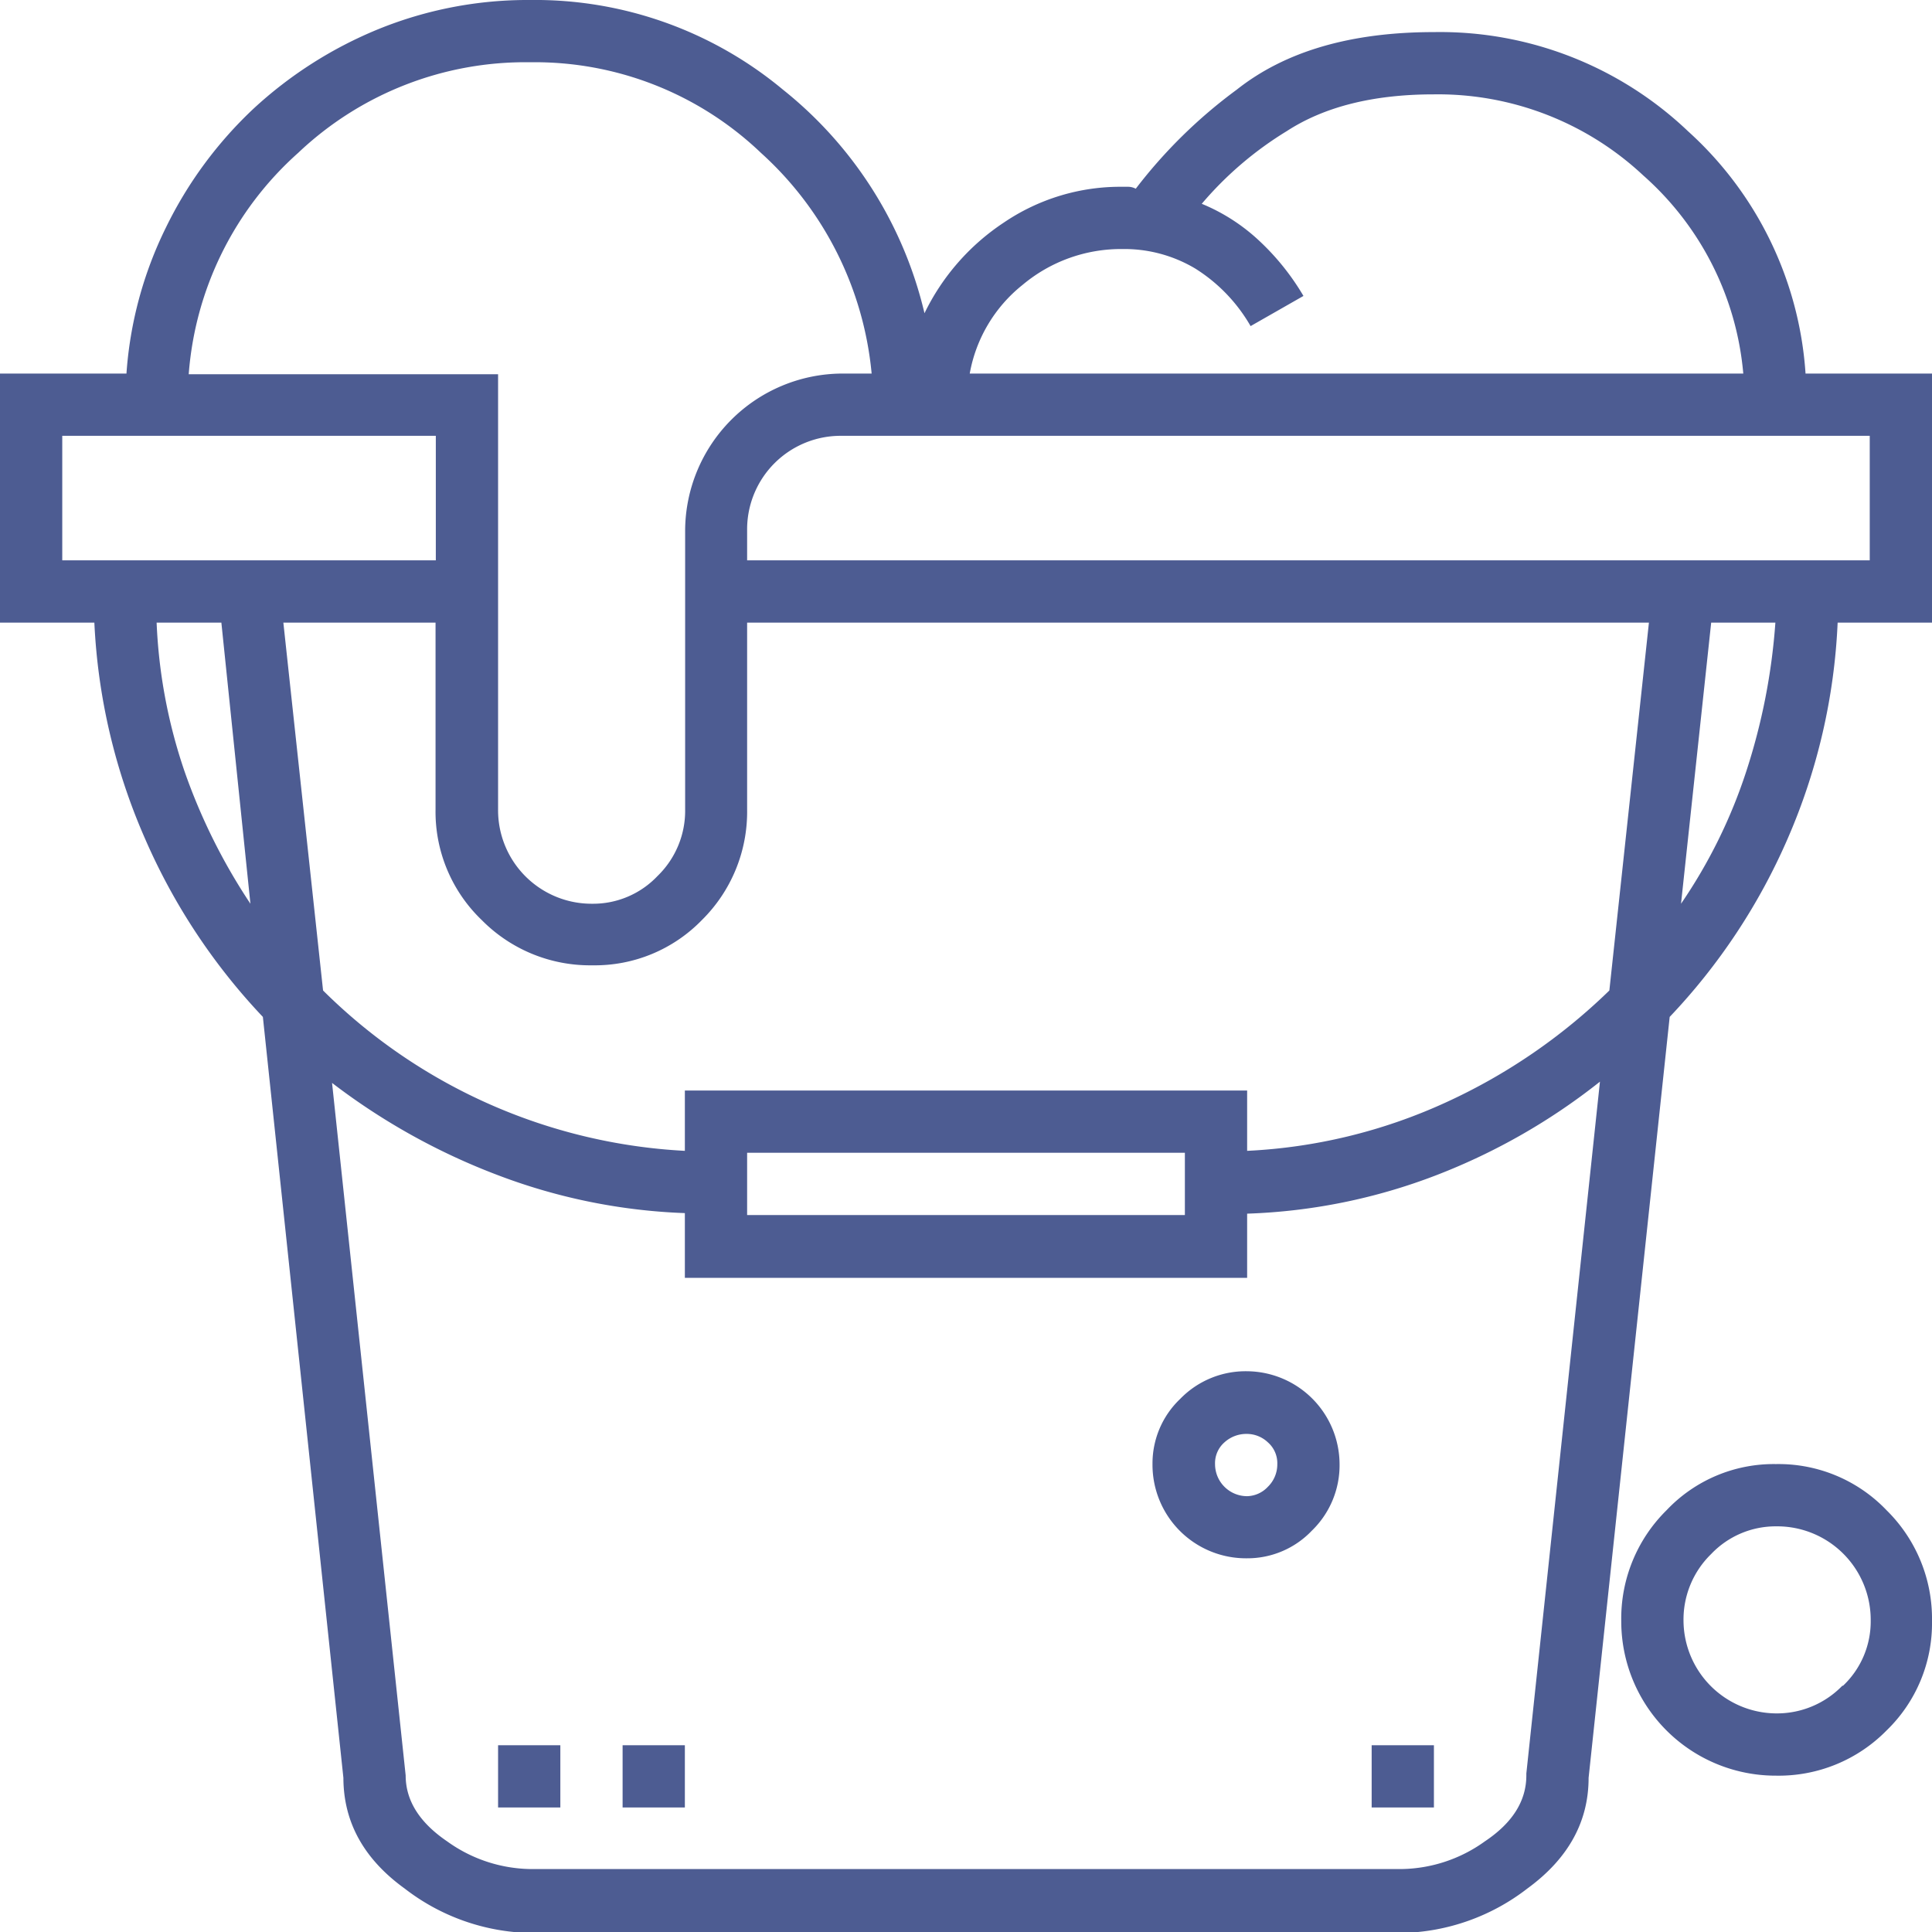 <svg xmlns="http://www.w3.org/2000/svg" viewBox="0 0 139.64 139.64"><defs><style>.cls-1{fill:#4d5c92;}</style></defs><g id="Layer_2" data-name="Layer 2"><g id="Layer_1-2" data-name="Layer 1"><path class="cls-1" d="M132.82,45a43.85,43.85,0,0,1-3.61,15.61,44.32,44.32,0,0,1-8.53,12.89l-5.86,55q0,4.77-4.43,8a15.33,15.33,0,0,1-9.07,3.21h-63a15.31,15.31,0,0,1-9.07-3.21q-4.42-3.19-4.43-8L19,73.5a44.5,44.5,0,0,1-8.52-12.89A43.85,43.85,0,0,1,6.82,45H0V27H9.14A28.28,28.28,0,0,1,12,16.43a29.49,29.49,0,0,1,6.34-8.59,30,30,0,0,1,9-5.73A28.63,28.63,0,0,1,38.32,0,28,28,0,0,1,56.59,6.48,29.24,29.24,0,0,1,66.82,22.64a16.45,16.45,0,0,1,5.73-6.55,15,15,0,0,1,8.59-2.59h.41a1.21,1.21,0,0,1,.54.14,36.08,36.08,0,0,1,7.3-7.16q5.25-4.16,14.25-4.16A26,26,0,0,1,122,9.48,25.93,25.93,0,0,1,130.5,27h9.14V45ZM4.5,40.5h27v-9H4.5ZM11.32,45a38.07,38.07,0,0,0,2,10.7,42.54,42.54,0,0,0,4.78,9.62L16,45Zm27-40.5a23.85,23.85,0,0,0-16.77,6.55,23.82,23.82,0,0,0-7.91,16H36V58.5a6.76,6.76,0,0,0,6.82,6.82,6.41,6.41,0,0,0,4.7-2,6.56,6.56,0,0,0,2-4.84V38.32A11.4,11.4,0,0,1,60.82,27H63a24.57,24.57,0,0,0-8-15.95A23.64,23.64,0,0,0,38.32,4.5Zm78,67.09L119.18,45H54V58.5a11,11,0,0,1-3.27,8,10.78,10.78,0,0,1-7.91,3.27,11,11,0,0,1-8-3.27,10.84,10.84,0,0,1-3.34-8V45h-11l2.87,26.59A40.08,40.08,0,0,0,49.5,83.18V78.82H90.14v4.36a38.89,38.89,0,0,0,14.32-3.48A41.85,41.85,0,0,0,116.32,71.59Zm-6,56.59,5.32-50a45.16,45.16,0,0,1-11.8,6.75,41.86,41.86,0,0,1-13.7,2.79v4.64H49.5V87.68a42.2,42.2,0,0,1-13.64-2.79A47.12,47.12,0,0,1,24,78.27l5.32,50.05q0,2.73,3,4.77a10.55,10.55,0,0,0,6,2h63a10.55,10.55,0,0,0,6-2q3-2,3-4.77ZM36,130.64h4.5v-4.5H36Zm9,0h4.5v-4.5H45ZM135.14,31.5H60.82A6.76,6.76,0,0,0,54,38.32V40.5h81.14ZM54,87.82H85.64v-4.5H54ZM81.14,18a11.06,11.06,0,0,0-7.23,2.59A10.57,10.57,0,0,0,70.09,27H126a21.62,21.62,0,0,0-7.23-14.32,21.7,21.7,0,0,0-15.13-5.86Q97.09,6.82,93,9.48a25.41,25.41,0,0,0-6.14,5.25A13.68,13.68,0,0,1,91,17.39a17.74,17.74,0,0,1,3.21,4l-3.82,2.18a11.9,11.9,0,0,0-4-4.16A10,10,0,0,0,81.14,18Zm4.16,83.11a6.59,6.59,0,0,1,4.84-2,6.74,6.74,0,0,1,6.68,6.68,6.58,6.58,0,0,1-2,4.84,6.43,6.43,0,0,1-4.7,2,6.76,6.76,0,0,1-6.82-6.82A6.43,6.43,0,0,1,85.3,101.11Zm6.34,3.14a2.21,2.21,0,0,0-1.5-.61,2.35,2.35,0,0,0-1.64.61,2,2,0,0,0-.68,1.57,2.32,2.32,0,0,0,2.32,2.32,2.12,2.12,0,0,0,1.5-.68,2.26,2.26,0,0,0,.68-1.64A2,2,0,0,0,91.64,104.25Zm7.5,26.39h4.5v-4.5h-4.5Zm37.22-21.48a11,11,0,0,1,3.28,8,10.77,10.77,0,0,1-3.28,7.91,10.93,10.93,0,0,1-8,3.27,11.16,11.16,0,0,1-11.18-11.18,11,11,0,0,1,3.27-8,10.66,10.66,0,0,1,7.91-3.34A10.8,10.8,0,0,1,136.36,109.16ZM126.21,55.77A44.88,44.88,0,0,0,128.32,45h-4.64L121.5,65.32A37.44,37.44,0,0,0,126.21,55.77Zm7,66.07a6.39,6.39,0,0,0,2-4.7,6.76,6.76,0,0,0-6.82-6.82,6.43,6.43,0,0,0-4.71,2,6.61,6.61,0,0,0-2,4.84,6.74,6.74,0,0,0,6.68,6.68A6.58,6.58,0,0,0,133.16,121.84Z"/></g></g></svg>